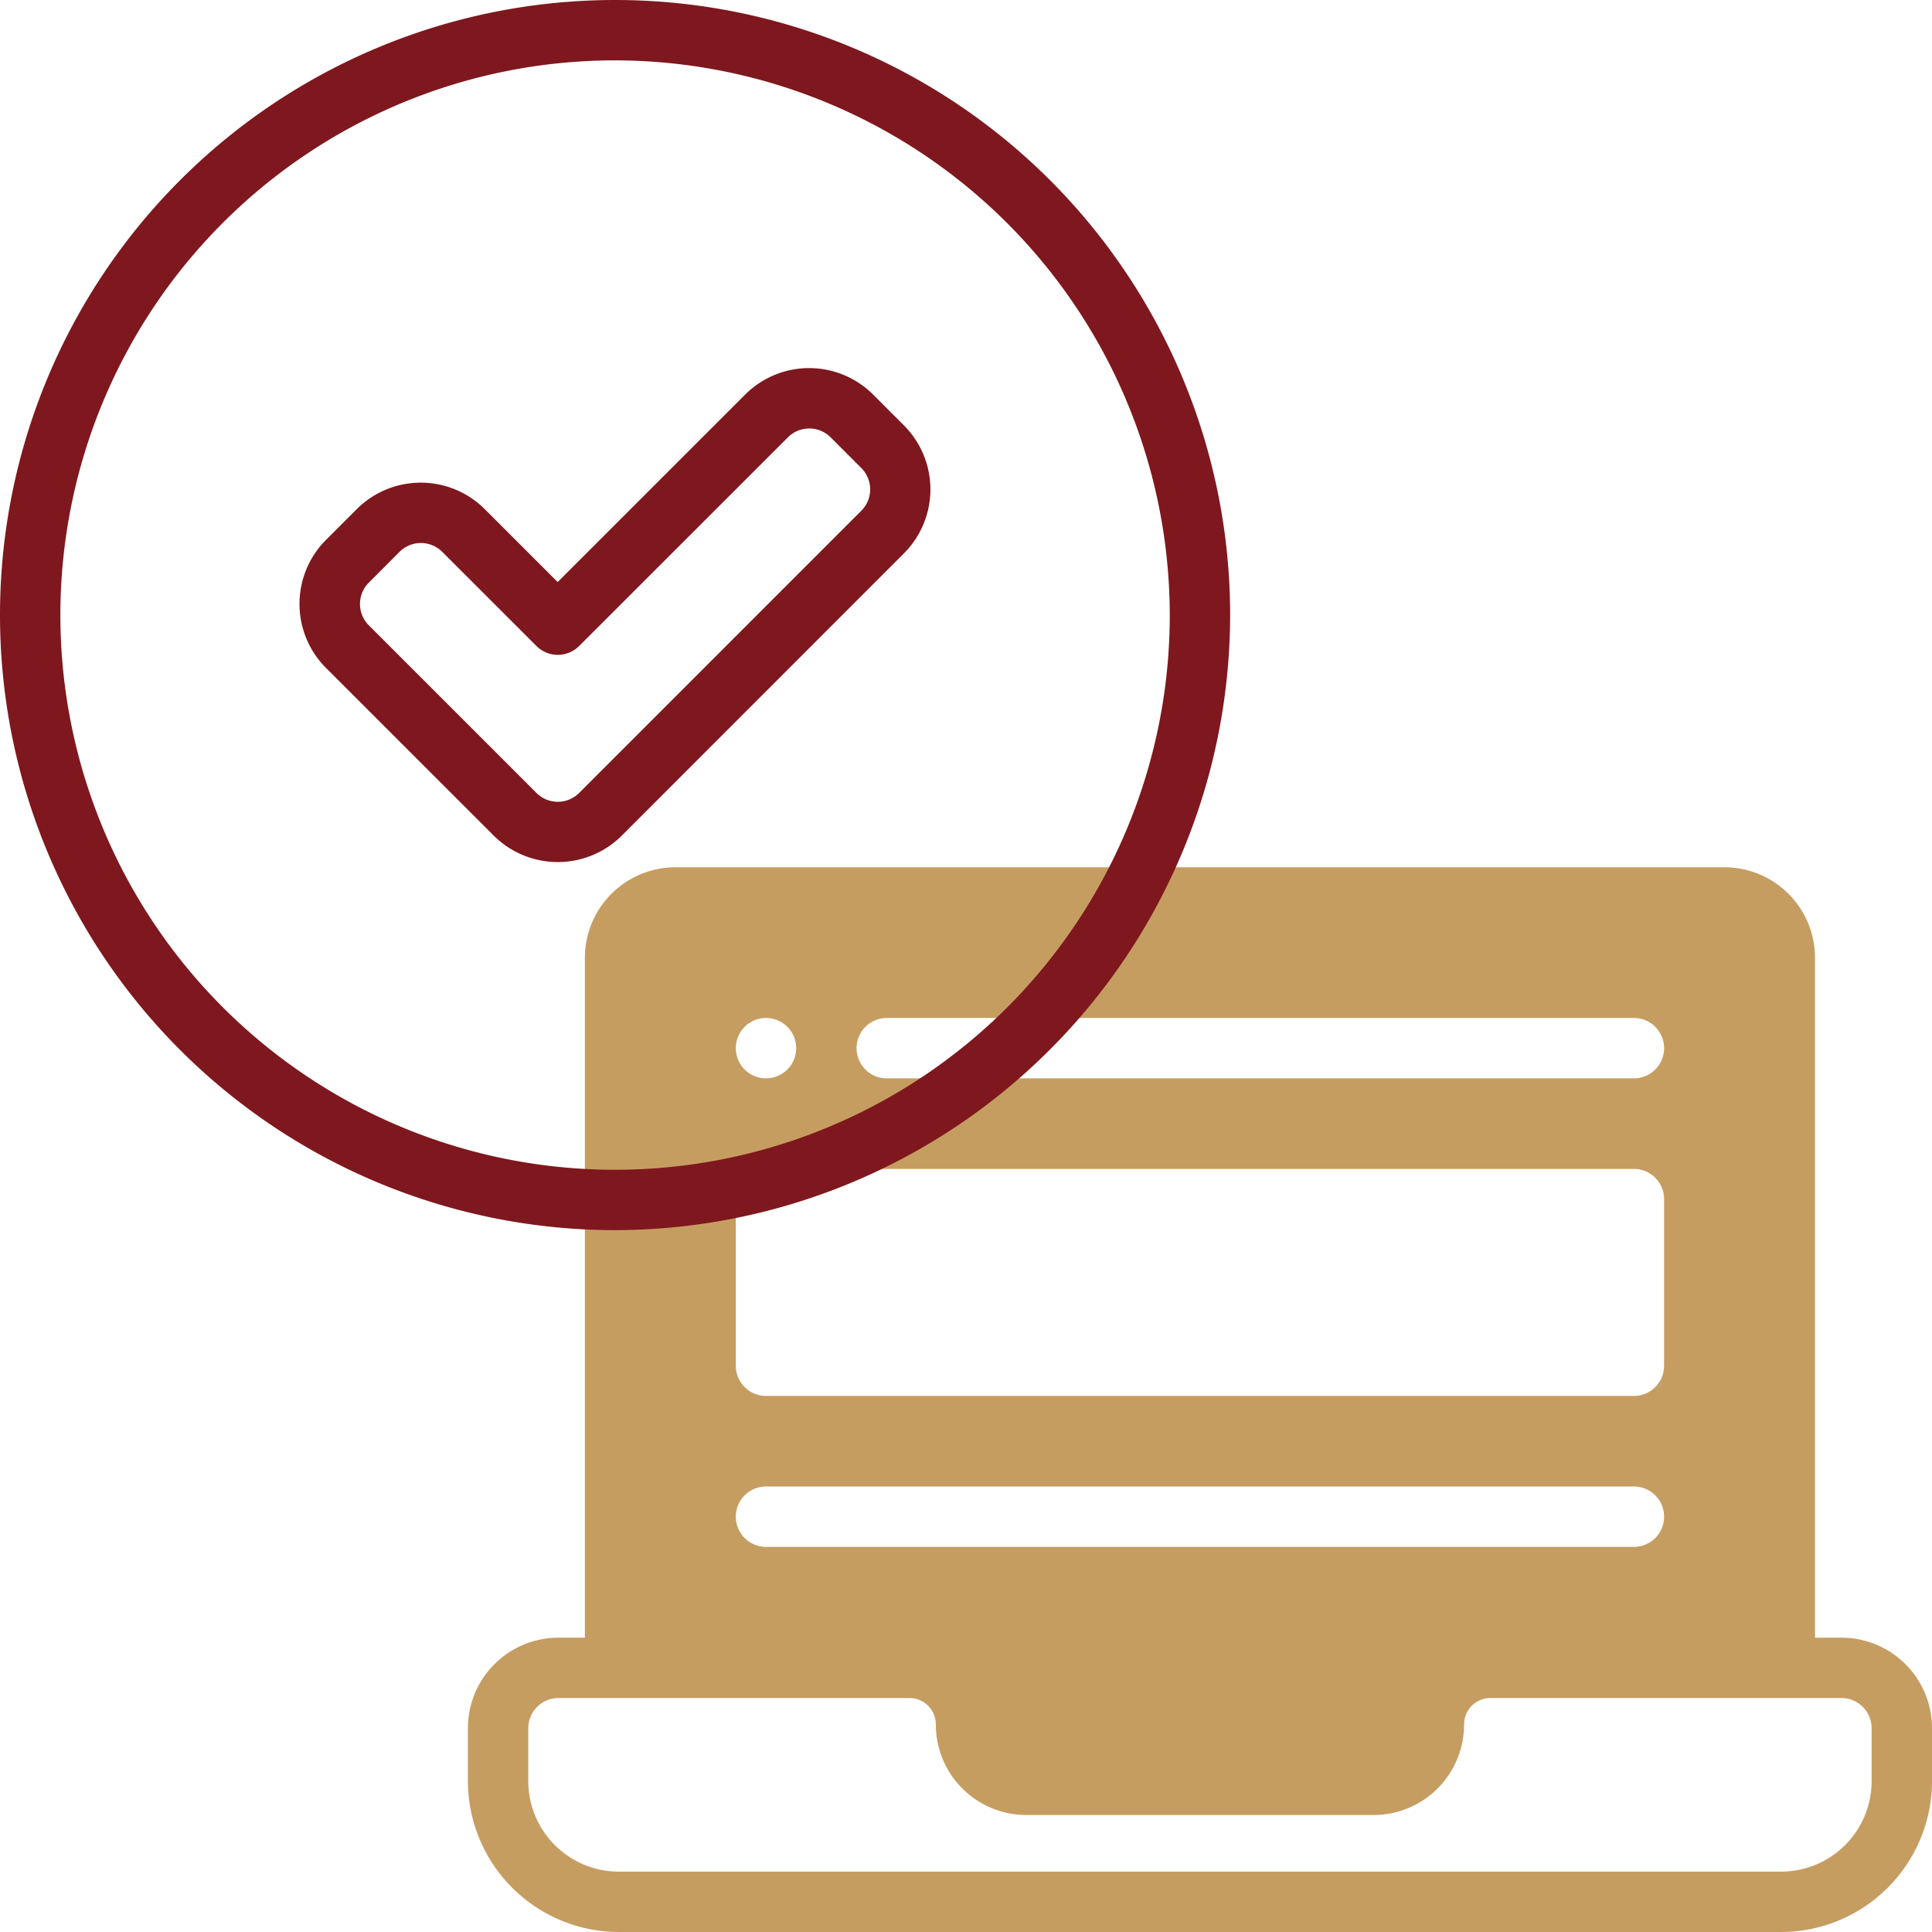 <svg id="line" height="512" viewBox="0 0 64 64" width="512" xmlns="http://www.w3.org/2000/svg"><path d="m61 54.25h-.875v-22.52a3 3 0 0 0 -3-3h-34.75a3 3 0 0 0 -3 3v22.52h-.875a3 3 0 0 0 -3 3v1.75a5.006 5.006 0 0 0 5 5h38.5a5.006 5.006 0 0 0 5-5v-1.75a3 3 0 0 0 -3-3zm-31.625-20.528h24.75a1 1 0 0 1 0 2h-24.75a1 1 0 0 1 0-2zm-4 0a1 1 0 1 1 -1 1 1 1 0 0 1 1-1zm-1 6a1 1 0 0 1 1-1h28.75a1 1 0 0 1 1 1v5.52a1 1 0 0 1 -1 1h-28.75a1 1 0 0 1 -1-1zm1 9.52h28.75a1 1 0 0 1 0 2h-28.75a1 1 0 1 1 0-2zm36.625 9.758a3 3 0 0 1 -3 3h-38.5a3 3 0 0 1 -3-3v-1.75a1 1 0 0 1 1-1h11.63a.872.872 0 0 1 .87.875 3 3 0 0 0 3 3h11.5a3 3 0 0 0 3-3v-.005a.871.871 0 0 1 .87-.87h11.63a1 1 0 0 1 1 1z" fill="#c69d61"/><g fill="#7e181e"><path d="m20.375 40.75a20.375 20.375 0 1 1 20.375-20.375 20.4 20.4 0 0 1 -20.375 20.375zm0-38.75a18.375 18.375 0 1 0 18.375 18.375 18.4 18.4 0 0 0 -18.375-18.375z"/><path d="m16.355 27.68-5.555-5.553a3 3 0 0 1 0-4.243l1.017-1.017a3 3 0 0 1 4.242 0l2.415 2.414 6.209-6.209a3 3 0 0 1 4.242 0l1.017 1.018a3 3 0 0 1 0 4.243l-9.342 9.346a3.006 3.006 0 0 1 -4.245.001zm-3.12-9.4-1.017 1.02a1 1 0 0 0 0 1.415l5.552 5.552a1 1 0 0 0 1.415 0l9.347-9.348a1 1 0 0 0 0-1.415l-1.017-1.017a1 1 0 0 0 -1.414 0l-6.916 6.913a1 1 0 0 1 -1.414 0l-3.122-3.12a1 1 0 0 0 -1.414.001z"/></g></svg>